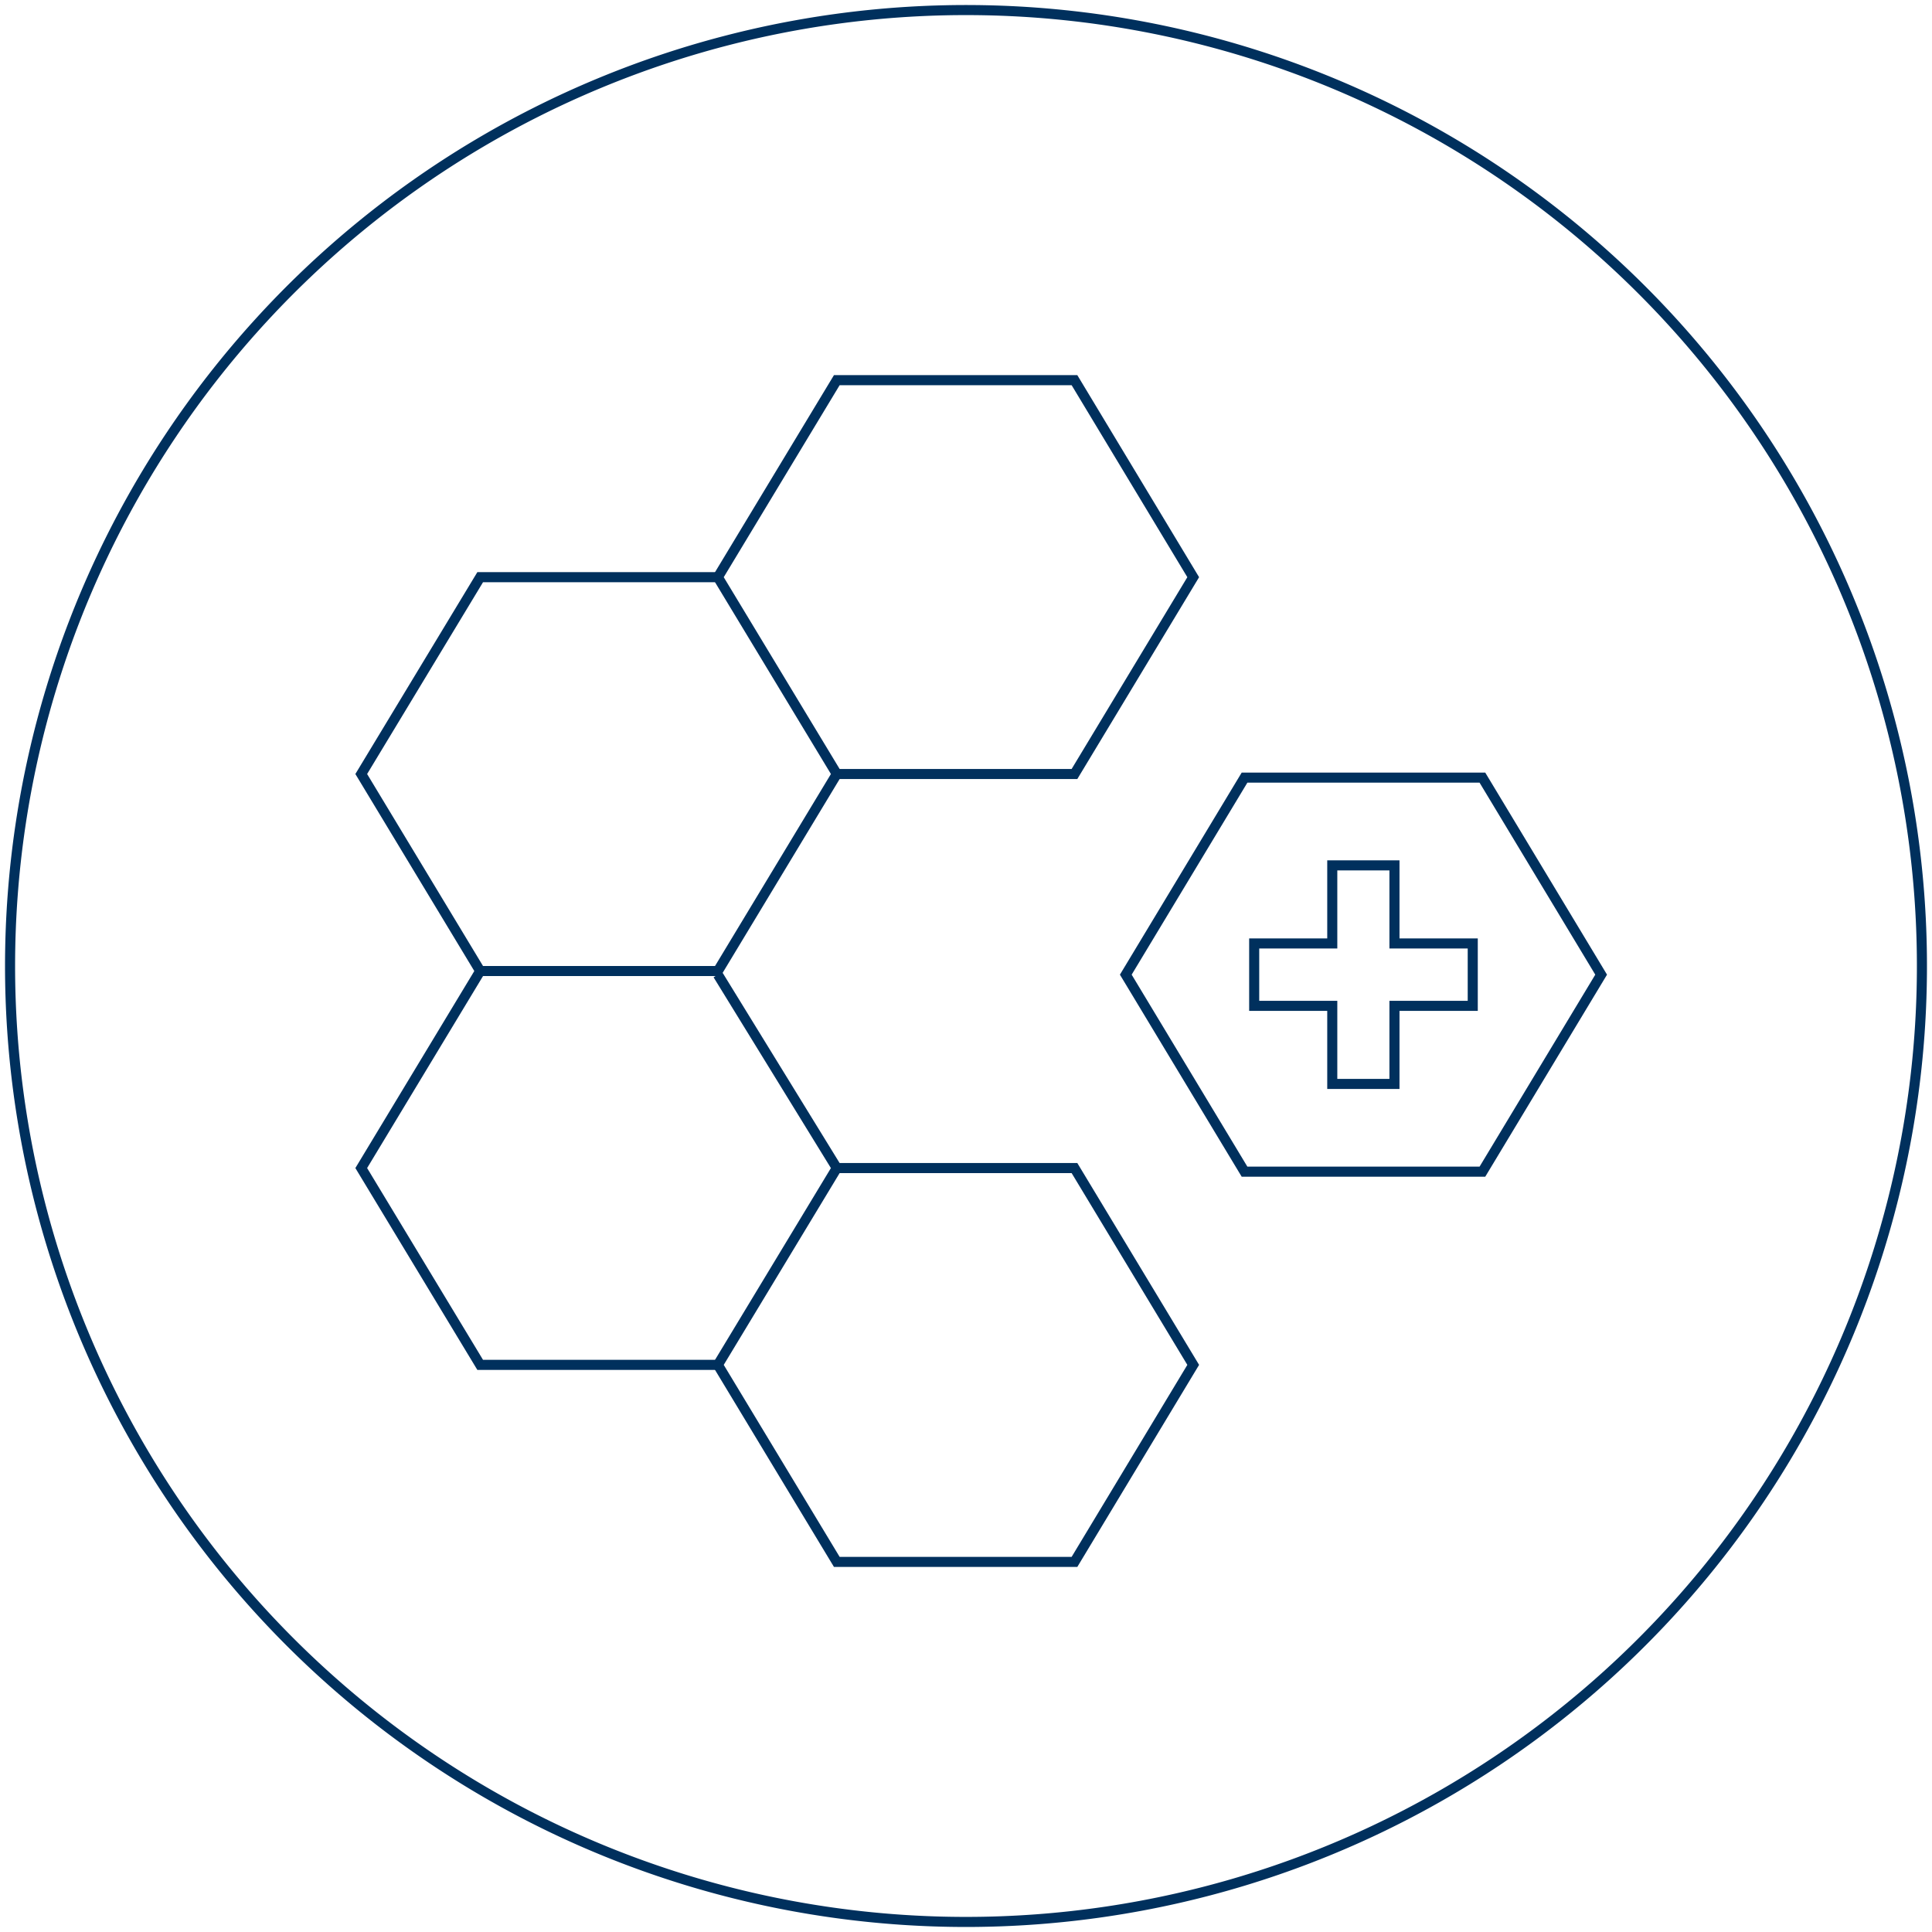 <?xml version="1.0" encoding="UTF-8"?>
<svg xmlns="http://www.w3.org/2000/svg" id="Modulanmeldung" viewBox="0 0 96 96">
  <defs>
    <style>.cls-1,.cls-2{fill:none;stroke:#00305d;stroke-width:0.5px;}.cls-2{stroke-miterlimit:10;}</style>
  </defs>
  <path class="cls-1" d="M48,95.5A47.5,47.5,0,1,0,.5,48,47.5,47.5,0,0,0,48,95.5Z"></path>
  <polygon class="cls-2" points="41.58 58.04 35.67 67.82 41.58 77.61 53.39 77.61 59.29 67.82 53.39 58.04 41.58 58.04"></polygon>
  <polygon class="cls-2" points="41.58 38.46 35.67 28.68 41.58 18.89 53.39 18.89 59.29 28.68 53.39 38.46 41.58 38.46"></polygon>
  <polyline class="cls-2" points="35.67 28.68 23.86 28.68 17.95 38.46 23.86 48.25 35.67 48.25 41.58 38.46"></polyline>
  <polyline class="cls-2" points="23.86 48.25 17.95 58.04 23.86 67.82 35.67 67.82"></polyline>
  <polygon class="cls-2" points="73.66 38.64 61.84 38.64 55.94 48.43 61.84 58.22 73.66 58.22 79.56 48.43 73.66 38.64"></polygon>
  <line class="cls-2" x1="35.67" y1="48.43" x2="41.58" y2="58.04"></line>
  <polygon class="cls-2" points="69.29 49.98 73.18 49.98 73.18 46.88 69.29 46.88 69.29 43 66.2 43 66.2 46.88 62.32 46.88 62.32 49.98 66.2 49.98 66.2 53.86 69.29 53.86 69.29 49.98"></polygon>
</svg>
